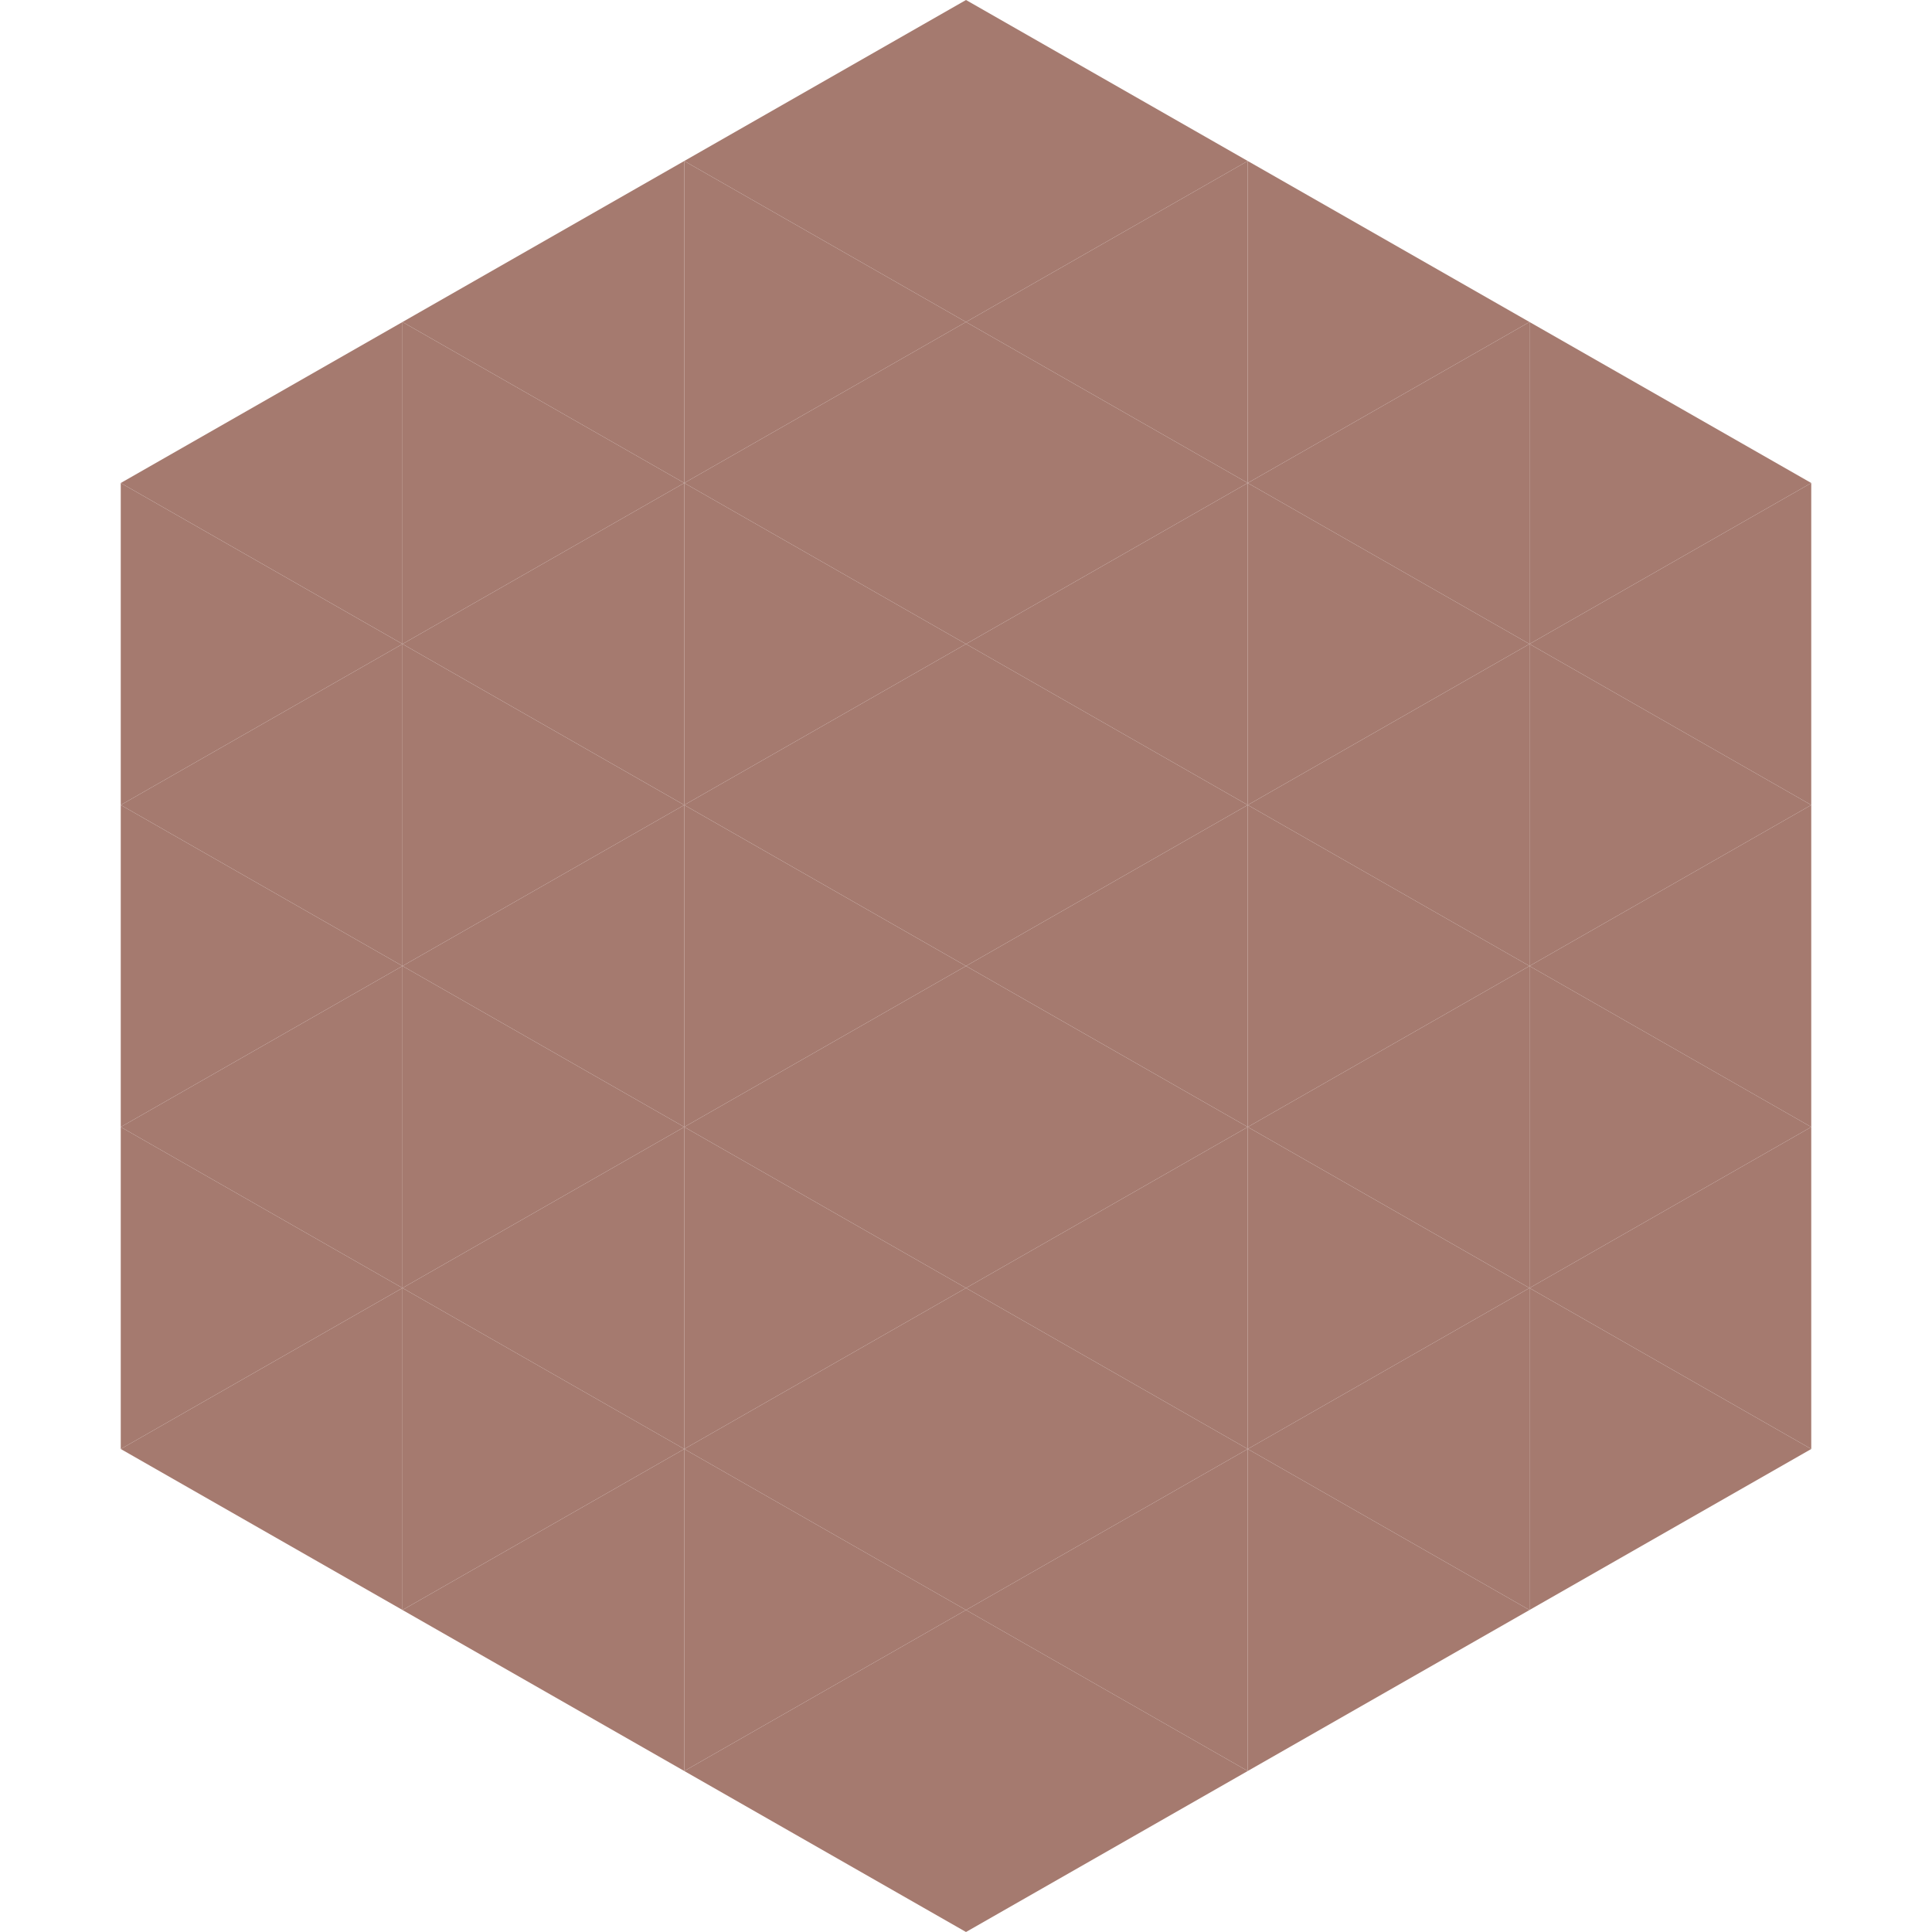 <?xml version="1.0"?>
<!-- Generated by SVGo -->
<svg width="240" height="240"
     xmlns="http://www.w3.org/2000/svg"
     xmlns:xlink="http://www.w3.org/1999/xlink">
<polygon points="50,40 15,60 50,80" style="fill:rgb(165,122,111)" />
<polygon points="190,40 225,60 190,80" style="fill:rgb(165,122,111)" />
<polygon points="15,60 50,80 15,100" style="fill:rgb(165,122,111)" />
<polygon points="225,60 190,80 225,100" style="fill:rgb(165,122,111)" />
<polygon points="50,80 15,100 50,120" style="fill:rgb(165,122,111)" />
<polygon points="190,80 225,100 190,120" style="fill:rgb(165,122,111)" />
<polygon points="15,100 50,120 15,140" style="fill:rgb(165,122,111)" />
<polygon points="225,100 190,120 225,140" style="fill:rgb(165,122,111)" />
<polygon points="50,120 15,140 50,160" style="fill:rgb(165,122,111)" />
<polygon points="190,120 225,140 190,160" style="fill:rgb(165,122,111)" />
<polygon points="15,140 50,160 15,180" style="fill:rgb(165,122,111)" />
<polygon points="225,140 190,160 225,180" style="fill:rgb(165,122,111)" />
<polygon points="50,160 15,180 50,200" style="fill:rgb(165,122,111)" />
<polygon points="190,160 225,180 190,200" style="fill:rgb(165,122,111)" />
<polygon points="15,180 50,200 15,220" style="fill:rgb(255,255,255); fill-opacity:0" />
<polygon points="225,180 190,200 225,220" style="fill:rgb(255,255,255); fill-opacity:0" />
<polygon points="50,0 85,20 50,40" style="fill:rgb(255,255,255); fill-opacity:0" />
<polygon points="190,0 155,20 190,40" style="fill:rgb(255,255,255); fill-opacity:0" />
<polygon points="85,20 50,40 85,60" style="fill:rgb(165,122,111)" />
<polygon points="155,20 190,40 155,60" style="fill:rgb(165,122,111)" />
<polygon points="50,40 85,60 50,80" style="fill:rgb(165,122,111)" />
<polygon points="190,40 155,60 190,80" style="fill:rgb(165,122,111)" />
<polygon points="85,60 50,80 85,100" style="fill:rgb(165,122,111)" />
<polygon points="155,60 190,80 155,100" style="fill:rgb(165,122,111)" />
<polygon points="50,80 85,100 50,120" style="fill:rgb(165,122,111)" />
<polygon points="190,80 155,100 190,120" style="fill:rgb(165,122,111)" />
<polygon points="85,100 50,120 85,140" style="fill:rgb(165,122,111)" />
<polygon points="155,100 190,120 155,140" style="fill:rgb(165,122,111)" />
<polygon points="50,120 85,140 50,160" style="fill:rgb(165,122,111)" />
<polygon points="190,120 155,140 190,160" style="fill:rgb(165,122,111)" />
<polygon points="85,140 50,160 85,180" style="fill:rgb(165,122,111)" />
<polygon points="155,140 190,160 155,180" style="fill:rgb(165,122,111)" />
<polygon points="50,160 85,180 50,200" style="fill:rgb(165,122,111)" />
<polygon points="190,160 155,180 190,200" style="fill:rgb(165,122,111)" />
<polygon points="85,180 50,200 85,220" style="fill:rgb(165,122,111)" />
<polygon points="155,180 190,200 155,220" style="fill:rgb(165,122,111)" />
<polygon points="120,0 85,20 120,40" style="fill:rgb(165,122,111)" />
<polygon points="120,0 155,20 120,40" style="fill:rgb(165,122,111)" />
<polygon points="85,20 120,40 85,60" style="fill:rgb(165,122,111)" />
<polygon points="155,20 120,40 155,60" style="fill:rgb(165,122,111)" />
<polygon points="120,40 85,60 120,80" style="fill:rgb(165,122,111)" />
<polygon points="120,40 155,60 120,80" style="fill:rgb(165,122,111)" />
<polygon points="85,60 120,80 85,100" style="fill:rgb(165,122,111)" />
<polygon points="155,60 120,80 155,100" style="fill:rgb(165,122,111)" />
<polygon points="120,80 85,100 120,120" style="fill:rgb(165,122,111)" />
<polygon points="120,80 155,100 120,120" style="fill:rgb(165,122,111)" />
<polygon points="85,100 120,120 85,140" style="fill:rgb(165,122,111)" />
<polygon points="155,100 120,120 155,140" style="fill:rgb(165,122,111)" />
<polygon points="120,120 85,140 120,160" style="fill:rgb(165,122,111)" />
<polygon points="120,120 155,140 120,160" style="fill:rgb(165,122,111)" />
<polygon points="85,140 120,160 85,180" style="fill:rgb(165,122,111)" />
<polygon points="155,140 120,160 155,180" style="fill:rgb(165,122,111)" />
<polygon points="120,160 85,180 120,200" style="fill:rgb(165,122,111)" />
<polygon points="120,160 155,180 120,200" style="fill:rgb(165,122,111)" />
<polygon points="85,180 120,200 85,220" style="fill:rgb(165,122,111)" />
<polygon points="155,180 120,200 155,220" style="fill:rgb(165,122,111)" />
<polygon points="120,200 85,220 120,240" style="fill:rgb(165,122,111)" />
<polygon points="120,200 155,220 120,240" style="fill:rgb(165,122,111)" />
<polygon points="85,220 120,240 85,260" style="fill:rgb(255,255,255); fill-opacity:0" />
<polygon points="155,220 120,240 155,260" style="fill:rgb(255,255,255); fill-opacity:0" />
</svg>

